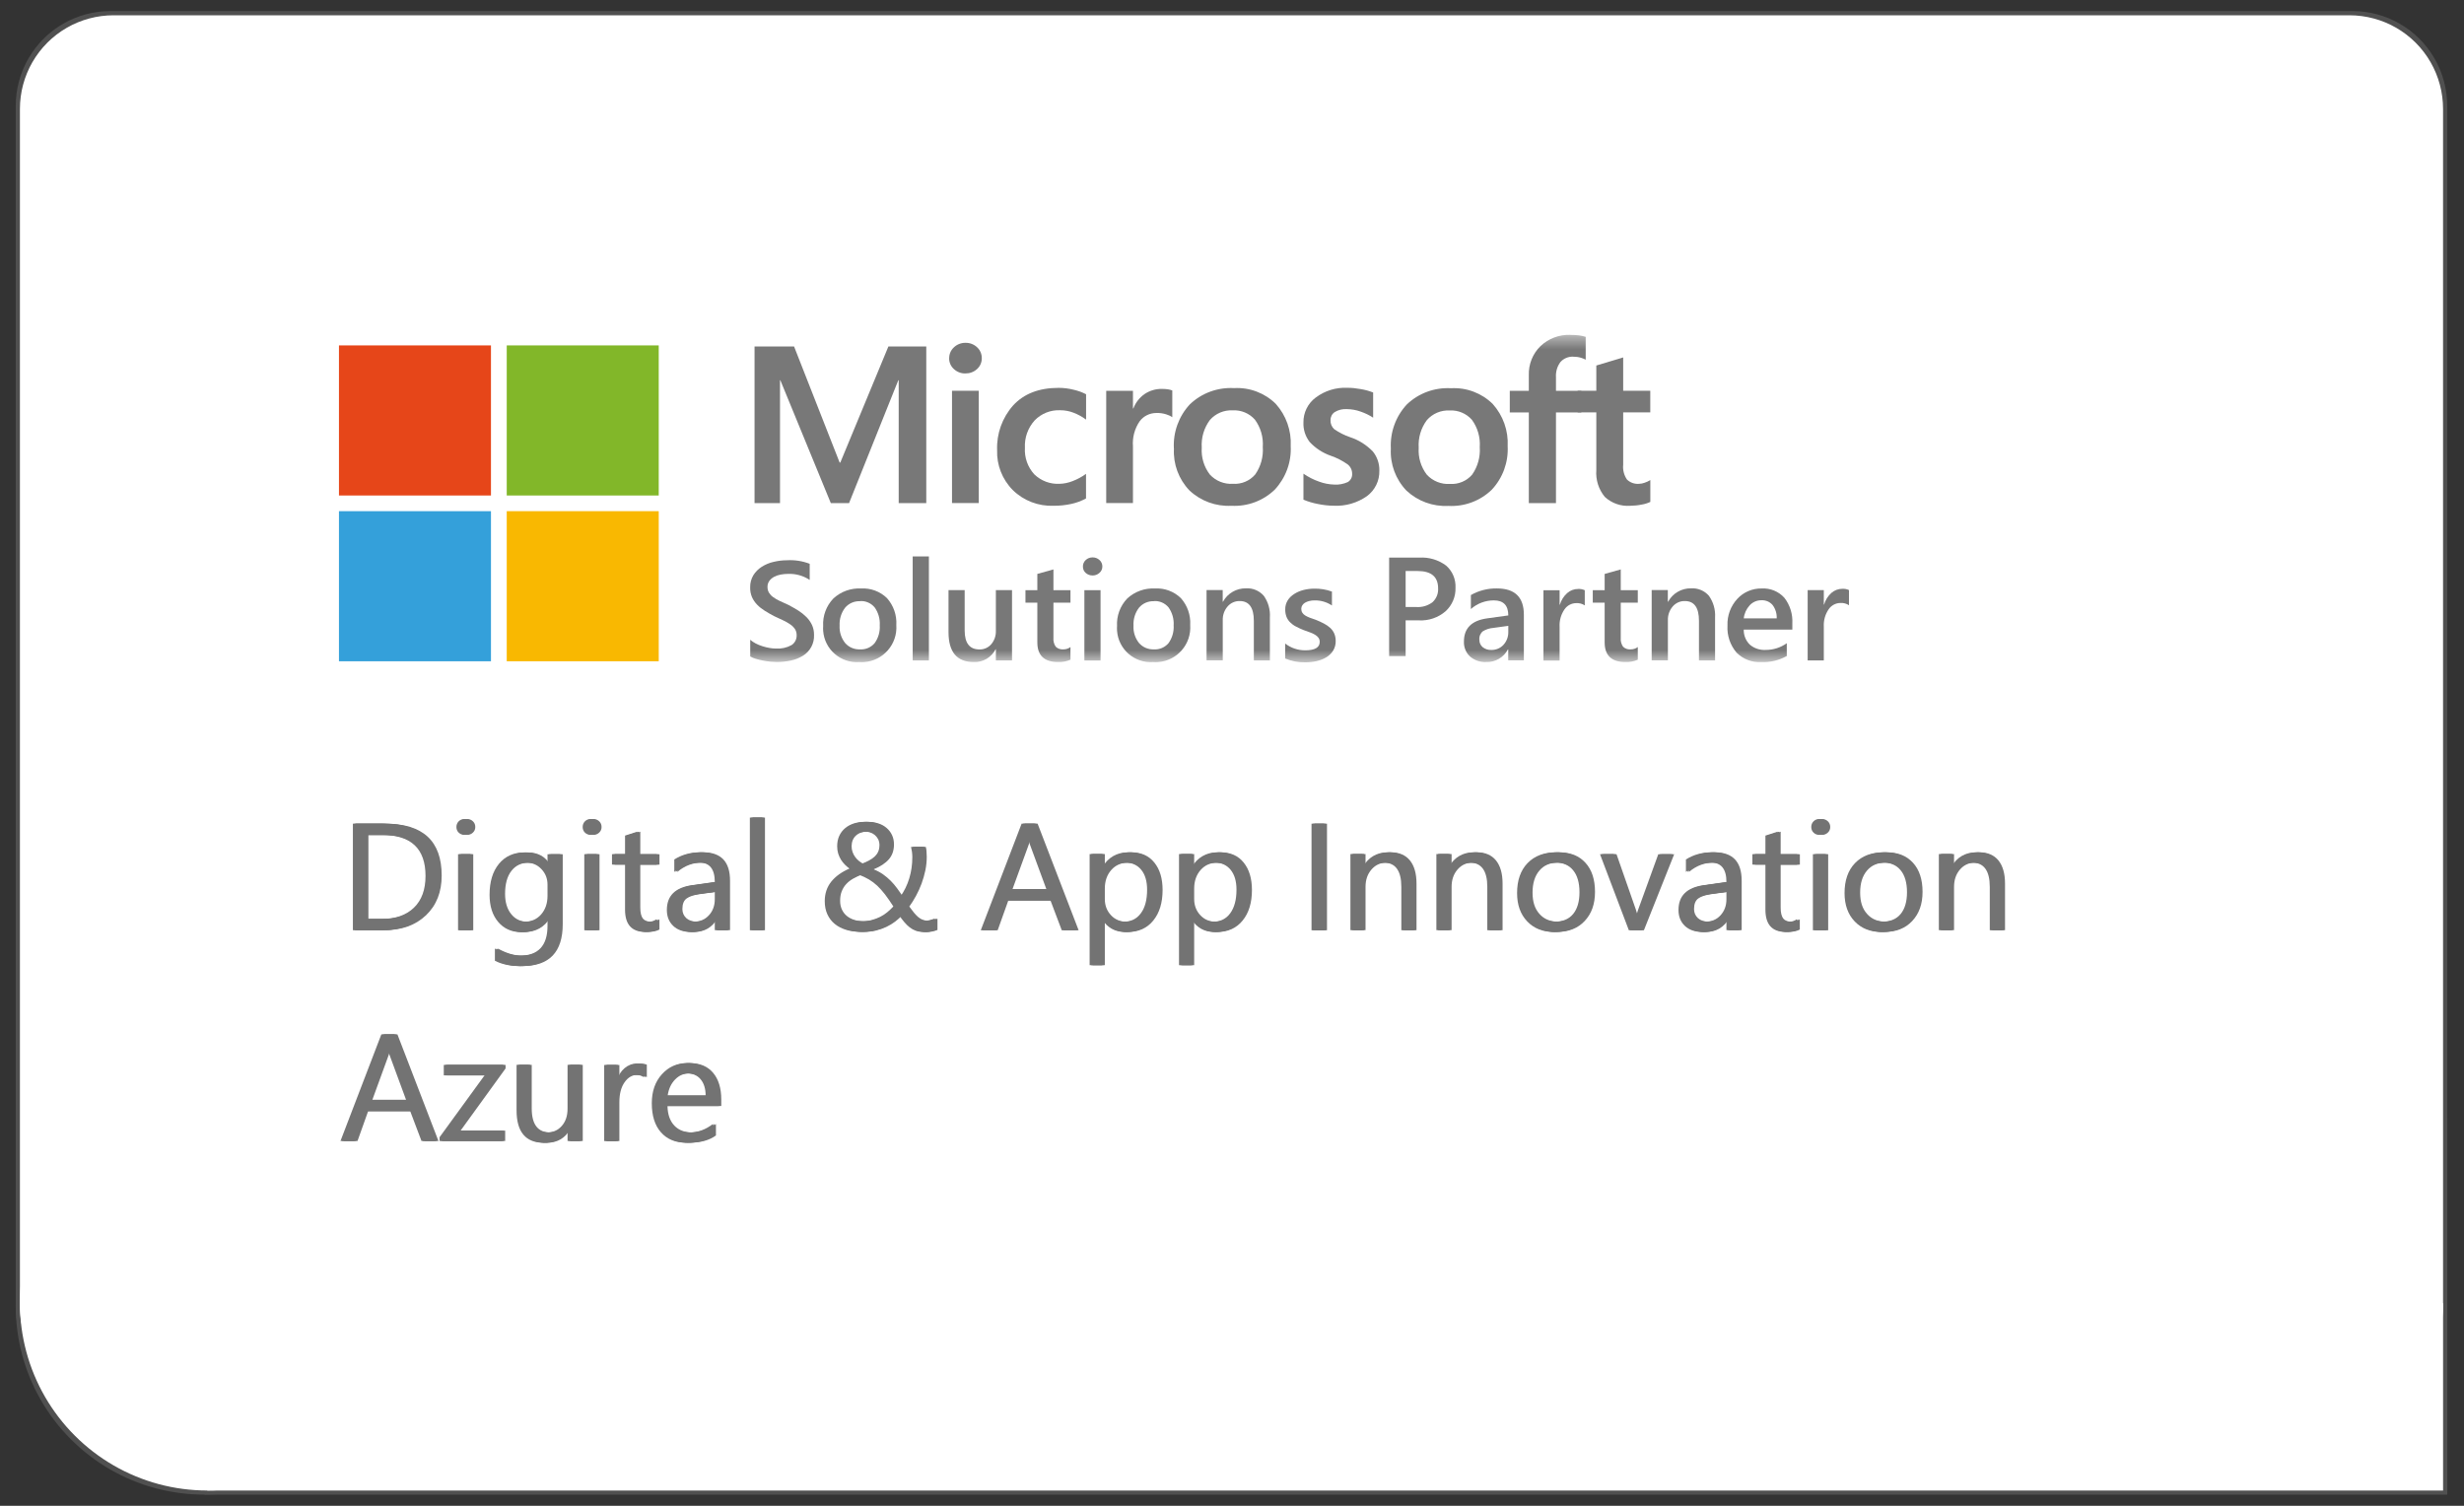 <svg xmlns="http://www.w3.org/2000/svg" width="180" height="110" viewBox="0 0 180 110" fill="none"><rect x="0" y="0" width="180" height="110" fill="#333333" stroke="none"/><path d="M171.842 102.25C173.043 102.25 174.223 101.934 175.262 101.335C176.301 100.736 177.165 99.873 177.768 98.829C178.366 97.79 178.683 96.609 178.683 95.408V7.738C178.683 6.537 178.366 5.356 177.768 4.317C177.169 3.278 176.306 2.414 175.262 1.811C174.223 1.212 173.043 0.896 171.842 0.896H8.081C6.88 0.896 5.7 1.212 4.661 1.811C3.622 2.41 2.758 3.274 2.155 4.317C1.557 5.356 1.24 6.537 1.24 7.738V95.408C1.24 96.609 1.557 97.79 2.155 98.829C2.754 99.868 3.618 100.732 4.661 101.335C5.7 101.934 6.88 102.25 8.081 102.25" fill="#505050"></path><path d="M171.842 102.25C173.043 102.25 174.223 101.934 175.262 101.335C176.301 100.736 177.165 99.873 177.768 98.829C178.366 97.79 178.683 96.609 178.683 95.408V7.738C178.683 6.537 178.366 5.356 177.768 4.317C177.169 3.278 176.306 2.414 175.262 1.811C174.223 1.212 173.043 0.896 171.842 0.896H8.081C6.88 0.896 5.7 1.212 4.661 1.811C3.622 2.41 2.758 3.274 2.155 4.317C1.557 5.356 1.24 6.537 1.24 7.738V95.408C1.24 96.609 1.557 97.79 2.155 98.829C2.754 99.868 3.618 100.732 4.661 101.335C5.7 101.934 6.88 102.25 8.081 102.25" stroke="#505050" stroke-width="0.18"></path><path d="M14.928 109.095H178.688V81.725H14.928" fill="#505050"></path><path d="M14.928 109.095H178.688V81.725H14.928" stroke="#505050" stroke-width="0.18"></path><path d="M28.605 95.41C28.605 93.007 27.972 90.646 26.771 88.568C25.569 86.489 23.842 84.761 21.764 83.56C19.686 82.358 17.326 81.725 14.923 81.725C12.52 81.725 10.159 82.358 8.081 83.56C6.003 84.761 4.276 86.489 3.075 88.568C1.873 90.646 1.24 93.007 1.24 95.41C1.24 97.814 1.873 100.174 3.075 102.253C4.276 104.331 6.003 106.059 8.081 107.26C10.159 108.462 12.52 109.095 14.923 109.095C17.326 109.095 19.686 108.462 21.764 107.26C23.842 106.059 25.569 104.331 26.771 102.253C27.972 100.174 28.605 97.814 28.605 95.41Z" fill="#505050" stroke="#505050" stroke-width="0.18"></path><path d="M171.629 102.256C172.83 102.256 174.011 101.94 175.05 101.341C176.089 100.742 176.952 99.878 177.555 98.835C178.154 97.796 178.47 96.615 178.47 95.414V7.958C178.47 6.756 178.154 5.576 177.555 4.537C176.957 3.498 176.093 2.634 175.05 2.031C174.011 1.432 172.83 1.116 171.629 1.116H8.296C7.095 1.116 5.915 1.432 4.876 2.031C3.837 2.63 2.973 3.493 2.37 4.537C1.771 5.576 1.455 6.756 1.455 7.958V95.414C1.455 96.615 1.771 97.796 2.37 98.835C2.969 99.874 3.832 100.738 4.876 101.341C5.915 101.94 7.095 102.256 8.296 102.256" fill="white"></path><path d="M15.139 108.887H178.471V95.202H15.139" fill="white"></path><path d="M28.82 95.199C28.82 92.795 28.187 90.435 26.985 88.356C25.784 86.278 24.057 84.55 21.979 83.348C19.901 82.147 17.54 81.514 15.137 81.514C12.734 81.514 10.374 82.147 8.296 83.348C6.218 84.55 4.491 86.278 3.289 88.356C2.088 90.435 1.455 92.795 1.455 95.199C1.455 97.602 2.088 99.963 3.289 102.041C4.491 104.12 6.218 105.847 8.296 107.049C10.374 108.251 12.734 108.884 15.137 108.884C17.54 108.884 19.901 108.251 21.979 107.049C24.057 105.847 25.784 104.12 26.985 102.041C28.187 99.963 28.82 97.602 28.82 95.199Z" fill="white"></path><path d="M67.666 25.308V36.752H65.652V27.78H65.622L62.026 36.752H60.692L57.007 27.78H56.981V36.752H55.121V25.308H58.007L61.338 33.793H61.385L64.9 25.308H67.666Z" fill="#787878"></path><path d="M71.5 36.748H69.546V28.546H71.5V36.748ZM69.34 26.172C69.336 25.864 69.464 25.574 69.691 25.368C69.918 25.155 70.217 25.039 70.529 25.043C70.845 25.035 71.153 25.155 71.384 25.373C71.602 25.578 71.726 25.864 71.722 26.168C71.726 26.472 71.598 26.758 71.376 26.959C71.145 27.173 70.841 27.284 70.525 27.28C70.213 27.289 69.909 27.173 69.678 26.955C69.456 26.754 69.332 26.468 69.336 26.168" fill="#787878"></path><path d="M77.403 35.343C77.732 35.335 78.057 35.266 78.365 35.142C78.711 35.01 79.036 34.834 79.336 34.616V36.412C79.002 36.596 78.643 36.729 78.271 36.81C77.844 36.904 77.403 36.951 76.967 36.947C75.859 36.99 74.778 36.579 73.987 35.801C73.217 35.027 72.802 33.966 72.841 32.876C72.798 31.678 73.217 30.511 74.012 29.617C74.795 28.762 75.902 28.334 77.335 28.334C77.711 28.334 78.083 28.381 78.446 28.475C78.758 28.544 79.058 28.655 79.34 28.8V30.652C79.053 30.442 78.746 30.271 78.416 30.147C78.109 30.027 77.779 29.968 77.45 29.968C76.749 29.938 76.073 30.207 75.582 30.712C75.09 31.259 74.833 31.978 74.872 32.713C74.829 33.427 75.077 34.124 75.556 34.65C76.052 35.129 76.723 35.382 77.412 35.343" fill="#787878"></path><path d="M84.902 28.411C85.043 28.411 85.185 28.42 85.321 28.441C85.428 28.458 85.535 28.484 85.638 28.522V30.477C85.501 30.383 85.347 30.314 85.189 30.267C84.958 30.194 84.714 30.16 84.475 30.169C83.996 30.169 83.547 30.387 83.26 30.767C82.889 31.306 82.713 31.956 82.765 32.611V36.75H80.811V28.548H82.765V29.839H82.794C82.953 29.416 83.235 29.052 83.603 28.792C83.987 28.531 84.441 28.398 84.902 28.411Z" fill="#787878"></path><path d="M87.79 32.702C87.743 33.407 87.952 34.104 88.38 34.664C88.812 35.135 89.432 35.383 90.069 35.344C90.689 35.383 91.287 35.135 91.693 34.664C92.104 34.079 92.301 33.369 92.249 32.654C92.301 31.94 92.095 31.23 91.672 30.653C91.262 30.191 90.667 29.943 90.052 29.977C89.415 29.943 88.803 30.204 88.384 30.683C87.952 31.265 87.743 31.979 87.79 32.697M85.754 32.766C85.69 31.577 86.109 30.414 86.918 29.541C87.781 28.712 88.953 28.284 90.15 28.352C91.279 28.288 92.386 28.703 93.194 29.498C93.955 30.345 94.349 31.457 94.289 32.59C94.349 33.762 93.925 34.908 93.126 35.768C92.279 36.585 91.133 37.012 89.957 36.948C88.824 37.008 87.717 36.602 86.892 35.828C86.105 35.007 85.695 33.899 85.759 32.766" fill="#787878"></path><path d="M97.198 30.699C97.186 30.942 97.284 31.182 97.463 31.349C97.827 31.601 98.225 31.802 98.644 31.943C99.268 32.148 99.832 32.508 100.29 32.982C100.61 33.38 100.777 33.876 100.764 34.381C100.786 35.112 100.448 35.805 99.862 36.241C99.152 36.742 98.293 36.989 97.425 36.943C97.04 36.943 96.66 36.895 96.283 36.819C95.92 36.75 95.561 36.647 95.219 36.502V34.603C95.574 34.847 95.958 35.044 96.365 35.185C96.719 35.317 97.1 35.39 97.481 35.399C97.818 35.42 98.152 35.356 98.46 35.215C98.674 35.087 98.797 34.847 98.776 34.599C98.776 34.334 98.656 34.086 98.447 33.923C98.066 33.654 97.647 33.44 97.207 33.29C96.621 33.085 96.095 32.739 95.672 32.285C95.36 31.879 95.197 31.379 95.219 30.866C95.206 30.151 95.539 29.471 96.112 29.044C96.779 28.543 97.596 28.291 98.425 28.329C98.755 28.329 99.08 28.364 99.405 28.424C99.713 28.475 100.016 28.556 100.311 28.672V30.511C100.029 30.327 99.725 30.181 99.405 30.07C99.075 29.95 98.729 29.89 98.378 29.886C98.075 29.869 97.771 29.942 97.51 30.1C97.309 30.228 97.194 30.455 97.198 30.69" fill="#787878"></path><mask id="mask0_50674_45722" style="mask-type:luminance" maskUnits="userSpaceOnUse" x="24" y="24" width="112" height="25"><path d="M24.746 24.46V48.374H135.06V24.46" fill="white"></path></mask><g mask="url(#mask0_50674_45722)"><path d="M103.639 32.71C103.592 33.416 103.802 34.113 104.229 34.673C104.661 35.144 105.281 35.392 105.918 35.353C106.538 35.392 107.137 35.144 107.543 34.673C107.954 34.087 108.15 33.377 108.099 32.663C108.15 31.949 107.945 31.239 107.522 30.662C107.111 30.2 106.517 29.952 105.901 29.986C105.264 29.952 104.653 30.213 104.234 30.692C103.802 31.273 103.592 31.988 103.639 32.706M101.604 32.775C101.54 31.586 101.959 30.422 102.767 29.55C103.631 28.72 104.802 28.293 106 28.361C107.128 28.297 108.236 28.712 109.044 29.507C109.805 30.354 110.198 31.466 110.138 32.599C110.198 33.771 109.779 34.917 108.975 35.777C108.129 36.593 106.983 37.021 105.807 36.957C104.674 37.017 103.567 36.611 102.741 35.837C101.955 35.015 101.544 33.908 101.604 32.775Z" fill="#787878"></path><path d="M114.727 24.466C114.936 24.466 115.146 24.475 115.355 24.5C115.518 24.522 115.68 24.556 115.839 24.607V26.275C115.732 26.22 115.616 26.173 115.501 26.138C115.321 26.083 115.133 26.057 114.945 26.057C114.59 26.036 114.244 26.173 114 26.438C113.756 26.759 113.641 27.156 113.667 27.558V28.55H115.518V30.128H113.667V36.753H111.683V30.128H110.293V28.55H111.683V27.409C111.657 26.613 111.965 25.843 112.533 25.287C113.119 24.727 113.91 24.432 114.718 24.462" fill="#787878"></path></g><path d="M119.735 35.344C119.876 35.34 120.013 35.314 120.146 35.263C120.291 35.216 120.432 35.151 120.56 35.07V36.665C120.364 36.759 120.154 36.824 119.94 36.858C119.658 36.918 119.376 36.943 119.09 36.948C118.41 36.999 117.734 36.764 117.234 36.298C116.781 35.75 116.558 35.045 116.614 34.339V30.127H115.25V28.544H116.614V26.701L118.577 26.111V28.544H120.556V30.127H118.577V33.963C118.538 34.339 118.641 34.719 118.854 35.032C119.09 35.258 119.406 35.37 119.731 35.344" fill="#787878"></path><mask id="mask1_50674_45722" style="mask-type:luminance" maskUnits="userSpaceOnUse" x="24" y="24" width="112" height="25"><path d="M24.746 24.46V48.374H135.06V24.46" fill="white"></path></mask><g mask="url(#mask1_50674_45722)"><path d="M54.806 47.963V46.736C54.926 46.843 55.063 46.932 55.204 47.005C55.362 47.086 55.524 47.155 55.695 47.206C55.866 47.262 56.038 47.304 56.213 47.334C56.371 47.364 56.529 47.377 56.692 47.377C57.085 47.403 57.478 47.317 57.825 47.125C58.068 46.967 58.209 46.688 58.197 46.398C58.197 46.239 58.158 46.086 58.073 45.953C57.979 45.816 57.863 45.701 57.726 45.611C57.56 45.495 57.384 45.397 57.2 45.312C56.999 45.217 56.781 45.115 56.555 45.012C56.307 44.88 56.076 44.751 55.862 44.614C55.661 44.49 55.473 44.341 55.306 44.17C55.152 44.011 55.024 43.823 54.934 43.622C54.84 43.396 54.793 43.152 54.802 42.904C54.793 42.596 54.874 42.288 55.033 42.023C55.187 41.775 55.396 41.565 55.644 41.407C55.909 41.24 56.2 41.116 56.504 41.048C56.824 40.971 57.158 40.928 57.487 40.928C58.056 40.894 58.62 40.984 59.15 41.185V42.365C58.68 42.053 58.12 41.899 57.555 41.924C57.376 41.924 57.196 41.942 57.021 41.976C56.854 42.006 56.692 42.061 56.542 42.143C56.409 42.215 56.29 42.314 56.2 42.438C56.11 42.566 56.063 42.72 56.067 42.874C56.067 43.019 56.097 43.165 56.17 43.289C56.247 43.413 56.345 43.524 56.465 43.609C56.615 43.716 56.773 43.815 56.944 43.892C57.132 43.981 57.35 44.084 57.598 44.191C57.85 44.324 58.09 44.46 58.316 44.602C58.53 44.738 58.731 44.897 58.911 45.076C59.078 45.243 59.214 45.44 59.317 45.654C59.42 45.88 59.471 46.128 59.467 46.376C59.496 47.001 59.18 47.591 58.641 47.912C58.372 48.074 58.077 48.19 57.769 48.254C57.427 48.326 57.077 48.361 56.726 48.361C56.606 48.361 56.456 48.352 56.277 48.335C56.097 48.318 55.918 48.288 55.73 48.254C55.55 48.219 55.375 48.177 55.204 48.125C55.063 48.087 54.93 48.027 54.802 47.954" fill="#787878"></path><path d="M62.827 43.919C62.408 43.901 62.006 44.077 61.737 44.393C61.45 44.77 61.309 45.236 61.335 45.706C61.309 46.164 61.455 46.617 61.741 46.976C62.015 47.288 62.412 47.455 62.827 47.438C63.233 47.464 63.631 47.293 63.896 46.98C64.165 46.604 64.298 46.147 64.268 45.68C64.298 45.214 64.165 44.752 63.896 44.372C63.631 44.055 63.237 43.884 62.827 43.91M62.772 48.366C61.407 48.46 60.227 47.434 60.133 46.07C60.125 45.958 60.125 45.847 60.133 45.74C60.091 44.992 60.36 44.261 60.882 43.718C61.429 43.213 62.156 42.952 62.9 42.99C63.605 42.948 64.294 43.204 64.798 43.696C65.277 44.235 65.521 44.941 65.478 45.659C65.576 47.057 64.525 48.268 63.126 48.366C63.007 48.375 62.891 48.375 62.772 48.366Z" fill="#787878"></path><path d="M66.674 40.648H67.858V48.247H66.674V40.648Z" fill="#787878"></path><path d="M73.93 48.243H72.75V47.431H72.729C72.425 48.029 71.801 48.393 71.134 48.363C69.907 48.363 69.291 47.636 69.291 46.178V43.107H70.471V46.058C70.471 46.981 70.83 47.443 71.553 47.443C71.882 47.452 72.198 47.311 72.412 47.063C72.647 46.785 72.767 46.43 72.75 46.066V43.111H73.93V48.247" fill="#787878"></path><path d="M78.204 48.191C77.918 48.315 77.606 48.375 77.294 48.362C76.285 48.362 75.78 47.883 75.78 46.929V44.026H74.912V43.115H75.78V41.926L76.956 41.597V43.115H78.2V44.026H76.956V46.592C76.934 46.823 76.994 47.054 77.123 47.242C77.272 47.387 77.473 47.456 77.683 47.438C77.871 47.438 78.055 47.383 78.2 47.267V48.191" fill="#787878"></path><path d="M80.397 48.249H79.216V43.113H80.397V48.249ZM79.811 42.039C79.627 42.039 79.452 41.975 79.315 41.855C79.178 41.736 79.105 41.565 79.11 41.385C79.105 41.206 79.182 41.03 79.315 40.91C79.447 40.786 79.627 40.718 79.811 40.718C79.999 40.714 80.178 40.782 80.32 40.91C80.456 41.03 80.533 41.206 80.529 41.385C80.529 41.565 80.456 41.731 80.32 41.847C80.183 41.975 79.999 42.044 79.811 42.039Z" fill="#787878"></path><path d="M84.296 43.919C83.877 43.901 83.475 44.077 83.206 44.393C82.919 44.77 82.778 45.236 82.804 45.706C82.778 46.164 82.923 46.617 83.21 46.976C83.483 47.288 83.885 47.455 84.296 47.438C84.706 47.464 85.1 47.293 85.365 46.98C85.634 46.604 85.767 46.147 85.737 45.68C85.767 45.214 85.634 44.752 85.365 44.372C85.1 44.055 84.706 43.884 84.296 43.91M84.24 48.366C82.876 48.46 81.696 47.434 81.602 46.07C81.594 45.958 81.594 45.847 81.602 45.74C81.559 44.992 81.829 44.261 82.35 43.718C82.898 43.213 83.624 42.952 84.368 42.99C85.074 42.948 85.762 43.204 86.267 43.696C86.746 44.235 86.99 44.941 86.947 45.659C87.045 47.057 85.993 48.268 84.595 48.366C84.475 48.375 84.36 48.375 84.24 48.366Z" fill="#787878"></path><path d="M92.775 48.245H91.595V45.35C91.595 44.392 91.253 43.908 90.565 43.908C90.223 43.9 89.898 44.045 89.676 44.306C89.436 44.584 89.312 44.943 89.325 45.311V48.241H88.141V43.105H89.321V43.956H89.342C89.676 43.34 90.33 42.963 91.027 42.98C91.518 42.95 91.997 43.151 92.322 43.524C92.647 43.981 92.805 44.537 92.767 45.097V48.236" fill="#787878"></path><path d="M93.885 48.09V47.012C94.304 47.337 94.813 47.508 95.343 47.508C96.053 47.508 96.408 47.303 96.408 46.888C96.408 46.781 96.378 46.674 96.318 46.589C96.25 46.499 96.168 46.426 96.07 46.371C95.955 46.302 95.831 46.242 95.707 46.2C95.566 46.148 95.407 46.093 95.236 46.029C95.04 45.952 94.847 45.862 94.659 45.763C94.501 45.682 94.356 45.571 94.231 45.447C94.12 45.331 94.031 45.194 93.975 45.045C93.915 44.878 93.885 44.699 93.889 44.519C93.885 44.288 93.945 44.061 94.065 43.864C94.184 43.672 94.351 43.51 94.544 43.39C94.753 43.257 94.984 43.159 95.223 43.099C95.48 43.035 95.745 43.001 96.01 43.001C96.451 42.992 96.887 43.065 97.301 43.215V44.232C96.93 43.984 96.489 43.852 96.04 43.86C95.903 43.86 95.771 43.873 95.638 43.907C95.531 43.933 95.424 43.976 95.33 44.031C95.249 44.078 95.181 44.147 95.134 44.224C95.087 44.297 95.061 44.382 95.061 44.472C95.061 44.57 95.082 44.669 95.134 44.754C95.185 44.835 95.258 44.908 95.343 44.959C95.45 45.023 95.561 45.079 95.677 45.122C95.809 45.169 95.955 45.224 96.126 45.28C96.331 45.361 96.532 45.455 96.728 45.558C96.895 45.644 97.045 45.751 97.182 45.874C97.306 45.99 97.404 46.131 97.472 46.285C97.545 46.46 97.579 46.649 97.575 46.841C97.579 47.081 97.515 47.32 97.391 47.525C97.267 47.722 97.1 47.885 96.904 48.008C96.686 48.141 96.451 48.235 96.198 48.291C95.925 48.355 95.642 48.385 95.36 48.385C94.852 48.398 94.351 48.299 93.881 48.103" fill="#787878"></path><path d="M102.684 41.718V44.344H103.467C103.89 44.374 104.313 44.246 104.651 43.989C104.929 43.732 105.079 43.365 105.057 42.984C105.057 42.137 104.561 41.714 103.565 41.714H102.684M102.684 45.319V47.928H101.479V40.735H103.689C104.386 40.692 105.074 40.897 105.635 41.312C106.105 41.718 106.357 42.317 106.327 42.937C106.349 43.587 106.083 44.211 105.605 44.652C105.066 45.118 104.365 45.358 103.655 45.319H102.684Z" fill="#787878"></path><path d="M110.184 45.719L109.093 45.869C108.824 45.89 108.563 45.972 108.328 46.113C108.144 46.262 108.046 46.498 108.071 46.737C108.067 46.942 108.153 47.139 108.307 47.272C108.486 47.417 108.709 47.49 108.939 47.481C109.277 47.49 109.602 47.353 109.829 47.109C110.064 46.852 110.192 46.515 110.184 46.168V45.724M111.321 48.242H110.179V47.438H110.158C109.85 48.024 109.239 48.383 108.58 48.362C108.14 48.388 107.712 48.238 107.379 47.952C107.084 47.669 106.926 47.272 106.943 46.865C106.943 45.895 107.507 45.33 108.64 45.172L110.184 44.958C110.184 44.227 109.833 43.859 109.128 43.859C108.512 43.859 107.913 44.081 107.451 44.492V43.47C108.029 43.141 108.687 42.974 109.35 42.986C110.663 42.986 111.321 43.624 111.321 44.902V48.242Z" fill="#787878"></path><path d="M115.771 44.226C115.591 44.106 115.373 44.046 115.155 44.059C114.804 44.059 114.475 44.234 114.283 44.525C114.03 44.897 113.906 45.342 113.932 45.795V48.254H112.752V43.118H113.932V44.174H113.953C114.047 43.849 114.231 43.554 114.484 43.328C114.706 43.131 114.988 43.024 115.283 43.024C115.45 43.015 115.617 43.045 115.771 43.118V44.221" fill="#787878"></path><path d="M119.648 48.191C119.361 48.315 119.049 48.375 118.737 48.362C117.728 48.362 117.223 47.883 117.223 46.929V44.026H116.355V43.115H117.223V41.926L118.399 41.597V43.115H119.644V44.026H118.399V46.592C118.378 46.823 118.438 47.054 118.566 47.242C118.716 47.387 118.917 47.456 119.126 47.438C119.314 47.438 119.494 47.383 119.644 47.267V48.191" fill="#787878"></path><path d="M125.293 48.245H124.113V45.35C124.113 44.392 123.771 43.908 123.083 43.908C122.74 43.9 122.416 44.045 122.193 44.306C121.954 44.584 121.83 44.943 121.843 45.311V48.241H120.658V43.105H121.838V43.956H121.86C122.193 43.34 122.843 42.963 123.544 42.98C124.036 42.95 124.515 43.151 124.84 43.524C125.165 43.981 125.323 44.537 125.289 45.097V48.236" fill="#787878"></path><path d="M129.792 45.174C129.809 44.824 129.702 44.477 129.493 44.199C129.292 43.964 128.993 43.836 128.681 43.849C128.356 43.844 128.043 43.977 127.821 44.216C127.577 44.481 127.423 44.815 127.385 45.174H129.792ZM130.93 45.995H127.385C127.372 46.406 127.535 46.808 127.83 47.094C128.155 47.368 128.574 47.505 128.997 47.479C129.544 47.479 130.083 47.308 130.528 46.987V47.924C129.955 48.245 129.305 48.395 128.651 48.365C127.979 48.403 127.321 48.147 126.851 47.667C126.389 47.12 126.154 46.414 126.196 45.7C126.166 44.978 126.427 44.276 126.915 43.746C127.372 43.25 128.022 42.976 128.698 42.989C129.322 42.955 129.929 43.203 130.348 43.665C130.767 44.199 130.972 44.871 130.934 45.546V45.991" fill="#787878"></path></g><path d="M135.071 44.214C134.892 44.095 134.674 44.035 134.456 44.048C134.105 44.048 133.78 44.223 133.583 44.514C133.331 44.886 133.207 45.331 133.233 45.784V48.243H132.053V43.107H133.233V44.163H133.254C133.348 43.838 133.532 43.543 133.784 43.316C134.007 43.12 134.289 43.013 134.584 43.013C134.751 43.004 134.922 43.034 135.071 43.107V44.21" fill="#787878"></path><path d="M24.762 25.232H35.866V36.197H24.762V25.232Z" fill="#E64619"></path><path d="M37.018 25.232H48.122V36.197H37.018V25.232Z" fill="#82B729"></path><path d="M24.762 37.342H35.866V48.307H24.762V37.342Z" fill="#34A0DA"></path><path d="M37.018 37.342H48.122V48.307H37.018V37.342Z" fill="#F9B801"></path><path d="M25.779 67.958V60.17H27.93C30.675 60.17 32.043 61.436 32.043 63.964C32.043 65.165 31.663 66.132 30.902 66.859C30.14 67.59 29.119 67.954 27.845 67.954H25.784M26.69 60.996V67.133H27.853C28.875 67.133 29.666 66.859 30.235 66.311C30.803 65.764 31.085 64.99 31.085 63.989C31.085 61.996 30.025 60.996 27.904 60.996H26.69Z" fill="#737373"></path><path d="M33.915 60.987C33.757 60.987 33.62 60.931 33.508 60.824C33.397 60.717 33.342 60.576 33.342 60.414C33.342 60.251 33.397 60.11 33.508 59.999C33.62 59.888 33.757 59.832 33.915 59.832C34.073 59.832 34.214 59.888 34.33 59.999C34.445 60.11 34.501 60.247 34.501 60.414C34.501 60.58 34.445 60.709 34.33 60.82C34.214 60.931 34.077 60.987 33.915 60.987ZM34.351 67.957H33.462V62.398H34.351V67.957Z" fill="#737373"></path><path d="M40.886 67.511C40.886 69.551 39.907 70.573 37.953 70.573C37.264 70.573 36.666 70.445 36.153 70.184V69.294C36.777 69.641 37.376 69.816 37.944 69.816C39.312 69.816 39.997 69.089 39.997 67.635V67.028H39.975C39.552 67.737 38.915 68.092 38.064 68.092C37.371 68.092 36.816 67.844 36.397 67.353C35.973 66.856 35.764 66.194 35.764 65.364C35.764 64.419 35.99 63.666 36.444 63.11C36.897 62.554 37.521 62.272 38.308 62.272C39.094 62.272 39.612 62.571 39.975 63.174H39.997V62.405H40.886V67.519M39.997 65.441V64.62C39.997 64.179 39.847 63.799 39.548 63.486C39.248 63.17 38.876 63.016 38.432 63.016C37.88 63.016 37.453 63.217 37.141 63.615C36.828 64.017 36.674 64.573 36.674 65.296C36.674 65.916 36.824 66.407 37.123 66.779C37.423 67.151 37.816 67.335 38.308 67.335C38.799 67.335 39.214 67.16 39.526 66.805C39.838 66.45 39.997 65.997 39.997 65.441Z" fill="#737373"></path><path d="M43.137 60.987C42.979 60.987 42.842 60.931 42.731 60.824C42.62 60.717 42.565 60.576 42.565 60.414C42.565 60.251 42.62 60.11 42.731 59.999C42.842 59.888 42.979 59.832 43.137 59.832C43.296 59.832 43.437 59.888 43.552 59.999C43.668 60.11 43.723 60.247 43.723 60.414C43.723 60.58 43.668 60.709 43.552 60.82C43.437 60.931 43.3 60.987 43.137 60.987ZM43.574 67.957H42.684V62.398H43.574V67.957Z" fill="#737373"></path><path d="M47.952 67.903C47.743 68.018 47.465 68.078 47.123 68.078C46.148 68.078 45.66 67.535 45.66 66.448V63.16H44.707V62.398H45.66V61.043L46.55 60.756V62.403H47.952V63.164H46.55V66.299C46.55 66.671 46.614 66.936 46.738 67.099C46.866 67.257 47.076 67.338 47.367 67.338C47.589 67.338 47.786 67.278 47.948 67.154V67.915" fill="#737373"></path><path d="M53.106 67.951H52.217V67.083H52.195C51.806 67.751 51.237 68.084 50.485 68.084C49.933 68.084 49.497 67.939 49.185 67.644C48.873 67.349 48.715 66.959 48.715 66.476C48.715 65.437 49.326 64.834 50.549 64.663L52.217 64.428C52.217 63.483 51.836 63.012 51.071 63.012C50.4 63.012 49.797 63.239 49.258 63.696V62.785C49.805 62.439 50.434 62.264 51.148 62.264C52.456 62.264 53.106 62.956 53.106 64.338V67.956M52.217 65.138L50.874 65.321C50.464 65.381 50.151 65.48 49.942 65.629C49.733 65.775 49.626 66.036 49.626 66.408C49.626 66.677 49.724 66.9 49.916 67.075C50.109 67.246 50.37 67.331 50.69 67.331C51.131 67.331 51.498 67.177 51.785 66.865C52.071 66.557 52.217 66.164 52.217 65.689V65.138Z" fill="#737373"></path><path d="M55.668 67.957H54.779V59.725H55.668V67.957Z" fill="#737373"></path><path d="M67.446 68.078C67.241 68.078 67.057 68.048 66.899 67.992C66.741 67.936 66.595 67.855 66.463 67.752C66.33 67.65 66.198 67.522 66.073 67.376C65.95 67.227 65.817 67.06 65.68 66.871C65.535 67.025 65.368 67.179 65.18 67.321C64.992 67.466 64.778 67.594 64.547 67.706C64.316 67.817 64.064 67.906 63.786 67.975C63.508 68.043 63.213 68.073 62.892 68.073C62.503 68.073 62.144 68.026 61.819 67.928C61.494 67.829 61.216 67.688 60.981 67.496C60.75 67.308 60.571 67.073 60.442 66.794C60.314 66.517 60.25 66.196 60.25 65.832C60.25 65.281 60.408 64.806 60.72 64.412C61.037 64.019 61.481 63.698 62.054 63.45C61.947 63.369 61.836 63.279 61.729 63.172C61.623 63.065 61.524 62.946 61.439 62.809C61.353 62.672 61.285 62.522 61.233 62.36C61.182 62.193 61.157 62.013 61.157 61.821C61.157 61.534 61.208 61.282 61.31 61.06C61.413 60.837 61.554 60.653 61.738 60.499C61.917 60.346 62.131 60.234 62.379 60.153C62.627 60.076 62.892 60.038 63.179 60.038C63.465 60.038 63.718 60.076 63.953 60.153C64.188 60.23 64.389 60.341 64.556 60.487C64.722 60.632 64.855 60.803 64.949 61.008C65.043 61.209 65.09 61.436 65.09 61.688C65.09 62.125 64.966 62.484 64.718 62.77C64.47 63.057 64.098 63.305 63.602 63.506C63.85 63.604 64.077 63.724 64.282 63.865C64.483 64.006 64.671 64.165 64.842 64.335C65.013 64.507 65.176 64.695 65.321 64.896C65.471 65.097 65.616 65.302 65.761 65.516C66.056 65.105 66.275 64.656 66.424 64.165C66.574 63.673 66.647 63.155 66.647 62.616C66.647 62.48 66.638 62.351 66.621 62.227C66.604 62.108 66.582 61.988 66.552 61.868H67.416C67.446 61.988 67.463 62.099 67.467 62.206C67.472 62.313 67.48 62.441 67.484 62.591C67.484 62.92 67.45 63.249 67.382 63.583C67.314 63.916 67.219 64.237 67.104 64.554C66.989 64.866 66.852 65.165 66.698 65.447C66.544 65.73 66.381 65.991 66.21 66.226C66.339 66.401 66.454 66.551 66.557 66.679C66.664 66.807 66.766 66.914 66.873 67.004C66.98 67.09 67.091 67.154 67.202 67.197C67.318 67.239 67.446 67.261 67.591 67.261C67.698 67.261 67.809 67.248 67.921 67.218C68.032 67.188 68.147 67.154 68.267 67.111V67.936C68.139 67.988 68.002 68.026 67.856 68.052C67.711 68.078 67.574 68.09 67.438 68.09M62.892 67.308C63.166 67.308 63.423 67.278 63.654 67.218C63.884 67.158 64.098 67.077 64.295 66.978C64.492 66.88 64.667 66.765 64.825 66.632C64.983 66.499 65.129 66.363 65.261 66.217C65.039 65.875 64.838 65.58 64.65 65.336C64.462 65.093 64.273 64.883 64.085 64.703C63.897 64.528 63.692 64.374 63.478 64.246C63.264 64.117 63.012 64.002 62.73 63.891C62.503 63.981 62.294 64.083 62.101 64.19C61.909 64.301 61.742 64.43 61.605 64.579C61.464 64.729 61.357 64.904 61.276 65.105C61.195 65.306 61.157 65.537 61.157 65.807C61.157 66.055 61.203 66.269 61.293 66.457C61.383 66.645 61.507 66.803 61.665 66.927C61.824 67.051 62.007 67.145 62.217 67.209C62.426 67.273 62.653 67.303 62.897 67.303M64.248 61.765C64.248 61.586 64.214 61.432 64.15 61.303C64.081 61.175 63.995 61.072 63.893 60.987C63.79 60.906 63.675 60.842 63.547 60.803C63.418 60.765 63.294 60.748 63.17 60.748C62.815 60.748 62.533 60.842 62.319 61.034C62.106 61.227 61.999 61.487 61.995 61.817C61.995 61.966 62.016 62.103 62.063 62.236C62.11 62.368 62.17 62.488 62.251 62.599C62.332 62.71 62.426 62.813 62.538 62.899C62.644 62.984 62.76 63.061 62.884 63.121C63.341 62.963 63.679 62.775 63.906 62.565C64.128 62.351 64.243 62.086 64.243 61.765" fill="#737373"></path><path d="M78.573 67.958H77.564L76.739 65.777H73.438L72.66 67.958H71.647L74.631 60.17H75.576L78.573 67.958ZM76.44 64.956L75.217 61.637C75.178 61.53 75.135 61.355 75.097 61.115H75.076C75.041 61.338 74.999 61.509 74.952 61.637L73.742 64.956H76.44Z" fill="#737373"></path><path d="M80.51 67.147H80.489V70.509H79.6V62.392H80.489V63.371H80.51C80.947 62.632 81.588 62.264 82.43 62.264C83.148 62.264 83.704 62.512 84.106 63.012C84.508 63.512 84.709 64.175 84.709 65.013C84.709 65.946 84.483 66.69 84.029 67.246C83.576 67.806 82.956 68.084 82.174 68.084C81.455 68.084 80.899 67.772 80.506 67.152M80.489 64.907V65.685C80.489 66.142 80.639 66.536 80.938 66.857C81.237 67.177 81.614 67.336 82.075 67.336C82.614 67.336 83.037 67.13 83.341 66.716C83.649 66.305 83.798 65.728 83.798 64.996C83.798 64.376 83.657 63.893 83.371 63.542C83.084 63.192 82.7 63.016 82.208 63.016C81.69 63.016 81.276 63.196 80.959 63.555C80.643 63.914 80.489 64.368 80.489 64.911" fill="#737373"></path><path d="M87.04 67.147H87.018V70.509H86.129V62.392H87.018V63.371H87.04C87.476 62.632 88.117 62.264 88.959 62.264C89.678 62.264 90.234 62.512 90.635 63.012C91.037 63.508 91.238 64.175 91.238 65.013C91.238 65.946 91.012 66.69 90.559 67.246C90.105 67.806 89.485 68.084 88.703 68.084C87.985 68.084 87.429 67.772 87.035 67.152M87.018 64.907V65.685C87.018 66.142 87.168 66.536 87.467 66.857C87.766 67.177 88.143 67.336 88.605 67.336C89.143 67.336 89.567 67.13 89.87 66.716C90.174 66.301 90.328 65.728 90.328 64.996C90.328 64.376 90.187 63.893 89.9 63.542C89.614 63.192 89.229 63.016 88.737 63.016C88.22 63.016 87.805 63.196 87.489 63.555C87.172 63.914 87.018 64.368 87.018 64.911" fill="#737373"></path><path d="M96.719 67.958H95.809V60.17H96.719V67.958Z" fill="#737373"></path><path d="M103.26 67.956H102.37V64.787C102.37 63.606 101.938 63.016 101.079 63.016C100.634 63.016 100.267 63.183 99.976 63.517C99.685 63.85 99.54 64.274 99.54 64.783V67.951H98.65V62.392H99.54V63.316H99.561C99.98 62.614 100.587 62.264 101.387 62.264C101.994 62.264 102.46 62.46 102.781 62.854C103.101 63.247 103.264 63.812 103.264 64.556V67.956" fill="#737373"></path><path d="M109.539 67.956H108.65V64.787C108.65 63.606 108.218 63.016 107.358 63.016C106.914 63.016 106.546 63.183 106.255 63.517C105.964 63.85 105.819 64.274 105.819 64.783V67.951H104.93V62.392H105.819V63.316H105.84C106.259 62.614 106.867 62.264 107.666 62.264C108.273 62.264 108.739 62.46 109.06 62.854C109.381 63.247 109.543 63.812 109.543 64.556V67.956" fill="#737373"></path><path d="M113.528 68.084C112.707 68.084 112.049 67.823 111.562 67.306C111.07 66.788 110.826 66.1 110.826 65.24C110.826 64.308 111.083 63.577 111.592 63.051C112.1 62.525 112.793 62.264 113.661 62.264C114.529 62.264 115.136 62.52 115.602 63.029C116.068 63.538 116.299 64.248 116.299 65.15C116.299 66.053 116.047 66.746 115.547 67.28C115.046 67.815 114.375 68.08 113.528 68.08M113.593 63.016C113.02 63.016 112.566 63.209 112.237 63.598C111.904 63.987 111.737 64.522 111.737 65.206C111.737 65.89 111.904 66.382 112.241 66.763C112.579 67.143 113.028 67.331 113.593 67.331C114.157 67.331 114.61 67.143 114.918 66.771C115.226 66.399 115.384 65.869 115.384 65.18C115.384 64.492 115.23 63.949 114.918 63.572C114.61 63.196 114.166 63.008 113.593 63.008" fill="#737373"></path><path d="M122.078 62.399L119.863 67.958H118.991L116.883 62.399H117.862L119.273 66.44C119.38 66.735 119.444 66.996 119.47 67.219H119.491C119.525 66.941 119.585 66.688 119.666 66.466L121.141 62.403H122.082" fill="#737373"></path><path d="M127.008 67.951H126.119V67.083H126.098C125.709 67.751 125.14 68.084 124.387 68.084C123.836 68.084 123.4 67.939 123.088 67.644C122.775 67.349 122.617 66.959 122.617 66.476C122.617 65.437 123.229 64.834 124.451 64.663L126.119 64.428C126.119 63.483 125.738 63.012 124.973 63.012C124.302 63.012 123.699 63.239 123.16 63.696V62.785C123.707 62.439 124.336 62.264 125.05 62.264C126.358 62.264 127.008 62.956 127.008 64.338V67.956M126.119 65.138L124.776 65.321C124.366 65.381 124.054 65.48 123.844 65.629C123.635 65.779 123.528 66.036 123.528 66.408C123.528 66.677 123.626 66.9 123.819 67.075C124.011 67.246 124.272 67.331 124.593 67.331C125.033 67.331 125.401 67.177 125.687 66.865C125.974 66.553 126.119 66.164 126.119 65.689V65.138Z" fill="#737373"></path><path d="M131.259 67.903C131.049 68.018 130.772 68.078 130.429 68.078C129.455 68.078 128.967 67.535 128.967 66.448V63.16H128.014V62.398H128.967V61.043L129.857 60.756V62.403H131.259V63.164H129.857V66.299C129.857 66.671 129.921 66.936 130.045 67.099C130.173 67.257 130.382 67.338 130.673 67.338C130.896 67.338 131.092 67.278 131.255 67.154V67.915" fill="#737373"></path><path d="M132.889 60.987C132.731 60.987 132.594 60.931 132.483 60.824C132.372 60.717 132.316 60.576 132.316 60.414C132.316 60.251 132.372 60.11 132.483 59.999C132.594 59.888 132.731 59.832 132.889 59.832C133.048 59.832 133.189 59.888 133.304 59.999C133.42 60.11 133.475 60.247 133.475 60.414C133.475 60.58 133.42 60.709 133.304 60.82C133.189 60.931 133.052 60.987 132.889 60.987ZM133.325 67.957H132.436V62.398H133.325V67.957Z" fill="#737373"></path><path d="M137.45 68.084C136.629 68.084 135.971 67.823 135.483 67.306C134.992 66.788 134.748 66.1 134.748 65.24C134.748 64.308 135.005 63.577 135.513 63.051C136.022 62.525 136.715 62.264 137.583 62.264C138.451 62.264 139.058 62.52 139.524 63.029C139.99 63.538 140.221 64.248 140.221 65.15C140.221 66.053 139.969 66.746 139.468 67.28C138.968 67.815 138.297 68.08 137.45 68.08M137.519 63.016C136.946 63.016 136.493 63.209 136.163 63.598C135.83 63.987 135.663 64.522 135.663 65.206C135.663 65.89 135.83 66.382 136.168 66.763C136.505 67.143 136.954 67.331 137.519 67.331C138.083 67.331 138.536 67.143 138.844 66.771C139.152 66.399 139.31 65.869 139.31 65.18C139.31 64.492 139.156 63.949 138.844 63.572C138.536 63.196 138.092 63.008 137.519 63.008" fill="#737373"></path><path d="M146.246 67.956H145.357V64.787C145.357 63.606 144.925 63.016 144.065 63.016C143.621 63.016 143.253 63.183 142.962 63.517C142.671 63.85 142.526 64.274 142.526 64.783V67.951H141.637V62.392H142.526V63.316H142.547C142.966 62.614 143.574 62.264 144.373 62.264C144.98 62.264 145.446 62.46 145.767 62.854C146.088 63.247 146.25 63.812 146.25 64.556V67.956" fill="#737373"></path><path d="M25.889 67.958V60.17H28.039C30.784 60.17 32.153 61.436 32.153 63.964C32.153 65.165 31.772 66.132 31.011 66.859C30.25 67.59 29.228 67.954 27.954 67.954H25.893M26.799 60.996V67.133H27.962C28.984 67.133 29.775 66.859 30.344 66.311C30.913 65.764 31.195 64.99 31.195 63.989C31.195 61.996 30.134 60.996 28.014 60.996H26.799Z" fill="#737373"></path><path d="M34.02 60.987C33.862 60.987 33.725 60.931 33.614 60.824C33.503 60.717 33.447 60.576 33.447 60.414C33.447 60.251 33.503 60.11 33.614 59.999C33.725 59.888 33.862 59.832 34.02 59.832C34.178 59.832 34.319 59.888 34.435 59.999C34.55 60.11 34.606 60.247 34.606 60.414C34.606 60.58 34.55 60.709 34.435 60.82C34.319 60.931 34.183 60.987 34.02 60.987ZM34.456 67.957H33.567V62.398H34.456V67.957Z" fill="#737373"></path><path d="M40.999 67.511C40.999 69.551 40.02 70.573 38.066 70.573C37.378 70.573 36.779 70.445 36.266 70.184V69.294C36.89 69.641 37.489 69.816 38.058 69.816C39.426 69.816 40.11 69.089 40.11 67.635V67.028H40.089C39.665 67.737 39.028 68.092 38.177 68.092C37.485 68.092 36.929 67.844 36.51 67.353C36.087 66.856 35.877 66.194 35.877 65.364C35.877 64.419 36.104 63.666 36.557 63.11C37.01 62.554 37.634 62.272 38.421 62.272C39.208 62.272 39.725 62.571 40.089 63.174H40.11V62.405H40.999V67.519M40.11 65.441V64.62C40.11 64.179 39.96 63.799 39.661 63.486C39.362 63.17 38.99 63.016 38.545 63.016C37.993 63.016 37.566 63.217 37.254 63.615C36.942 64.017 36.788 64.573 36.788 65.296C36.788 65.916 36.937 66.407 37.237 66.779C37.536 67.151 37.929 67.335 38.421 67.335C38.913 67.335 39.328 67.16 39.64 66.805C39.952 66.45 40.11 65.997 40.11 65.441Z" fill="#737373"></path><path d="M43.243 60.987C43.085 60.987 42.948 60.931 42.837 60.824C42.725 60.717 42.67 60.576 42.67 60.414C42.67 60.251 42.725 60.11 42.837 59.999C42.948 59.888 43.085 59.832 43.243 59.832C43.401 59.832 43.542 59.888 43.658 59.999C43.773 60.11 43.829 60.247 43.829 60.414C43.829 60.58 43.773 60.709 43.658 60.82C43.542 60.931 43.405 60.987 43.243 60.987ZM43.679 67.957H42.79V62.398H43.679V67.957Z" fill="#737373"></path><path d="M48.062 67.903C47.852 68.018 47.574 68.078 47.232 68.078C46.257 68.078 45.77 67.535 45.77 66.448V63.16H44.816V62.398H45.77V61.043L46.659 60.756V62.403H48.062V63.164H46.659V66.299C46.659 66.671 46.723 66.936 46.847 67.099C46.976 67.257 47.185 67.338 47.476 67.338C47.698 67.338 47.895 67.278 48.057 67.154V67.915" fill="#737373"></path><path d="M53.215 67.951H52.326V67.083H52.305C51.916 67.751 51.347 68.084 50.594 68.084C50.043 68.084 49.607 67.939 49.294 67.644C48.982 67.349 48.824 66.959 48.824 66.476C48.824 65.437 49.436 64.834 50.658 64.663L52.326 64.428C52.326 63.483 51.946 63.012 51.18 63.012C50.509 63.012 49.906 63.239 49.367 63.696V62.785C49.914 62.439 50.543 62.264 51.257 62.264C52.566 62.264 53.215 62.956 53.215 64.338V67.956M52.326 65.138L50.983 65.321C50.573 65.381 50.261 65.48 50.051 65.629C49.842 65.775 49.735 66.036 49.735 66.408C49.735 66.677 49.833 66.9 50.026 67.075C50.218 67.246 50.479 67.331 50.8 67.331C51.24 67.331 51.608 67.177 51.894 66.865C52.181 66.557 52.326 66.164 52.326 65.689V65.138Z" fill="#737373"></path><path d="M55.777 67.957H54.889V59.725H55.777V67.957Z" fill="#737373"></path><path d="M67.557 68.078C67.352 68.078 67.168 68.048 67.01 67.992C66.852 67.936 66.707 67.855 66.574 67.752C66.441 67.65 66.309 67.522 66.185 67.376C66.061 67.227 65.928 67.06 65.791 66.871C65.646 67.025 65.479 67.179 65.291 67.321C65.103 67.466 64.889 67.594 64.658 67.706C64.427 67.817 64.175 67.906 63.897 67.975C63.619 68.043 63.324 68.073 63.004 68.073C62.615 68.073 62.255 68.026 61.931 67.928C61.606 67.829 61.328 67.688 61.093 67.496C60.862 67.308 60.682 67.073 60.554 66.794C60.425 66.517 60.361 66.196 60.361 65.832C60.361 65.281 60.52 64.806 60.832 64.412C61.148 64.019 61.593 63.698 62.166 63.45C62.059 63.369 61.948 63.279 61.841 63.172C61.734 63.065 61.636 62.946 61.55 62.809C61.465 62.672 61.396 62.522 61.345 62.36C61.293 62.193 61.268 62.013 61.268 61.821C61.268 61.534 61.319 61.282 61.422 61.06C61.524 60.837 61.665 60.653 61.849 60.499C62.029 60.346 62.243 60.234 62.491 60.153C62.739 60.076 63.004 60.038 63.29 60.038C63.577 60.038 63.829 60.076 64.064 60.153C64.299 60.23 64.5 60.341 64.667 60.487C64.834 60.632 64.966 60.803 65.06 61.008C65.154 61.209 65.201 61.436 65.201 61.688C65.201 62.125 65.078 62.484 64.829 62.77C64.582 63.057 64.21 63.305 63.714 63.506C63.962 63.604 64.188 63.724 64.393 63.865C64.594 64.006 64.782 64.165 64.954 64.335C65.124 64.507 65.287 64.695 65.432 64.896C65.582 65.097 65.727 65.302 65.873 65.516C66.168 65.105 66.386 64.656 66.535 64.165C66.685 63.673 66.758 63.155 66.758 62.616C66.758 62.48 66.749 62.351 66.732 62.227C66.715 62.108 66.694 61.988 66.664 61.868H67.527C67.557 61.988 67.575 62.099 67.579 62.206C67.583 62.313 67.592 62.441 67.596 62.591C67.596 62.92 67.562 63.249 67.493 63.583C67.425 63.916 67.331 64.237 67.215 64.554C67.1 64.866 66.963 65.165 66.809 65.447C66.655 65.73 66.493 65.991 66.322 66.226C66.45 66.401 66.565 66.551 66.668 66.679C66.775 66.807 66.877 66.914 66.984 67.004C67.091 67.09 67.203 67.154 67.314 67.197C67.429 67.239 67.557 67.261 67.703 67.261C67.81 67.261 67.921 67.248 68.032 67.218C68.143 67.188 68.259 67.154 68.378 67.111V67.936C68.25 67.988 68.113 68.026 67.968 68.052C67.823 68.078 67.686 68.09 67.549 68.09M63.004 67.308C63.277 67.308 63.534 67.278 63.765 67.218C63.996 67.158 64.21 67.077 64.406 66.978C64.603 66.88 64.778 66.765 64.936 66.632C65.095 66.499 65.24 66.363 65.373 66.217C65.15 65.875 64.949 65.58 64.761 65.336C64.573 65.093 64.385 64.883 64.197 64.703C64.008 64.528 63.803 64.374 63.59 64.246C63.376 64.117 63.123 64.002 62.841 63.891C62.615 63.981 62.405 64.083 62.213 64.19C62.02 64.301 61.854 64.43 61.717 64.579C61.576 64.729 61.469 64.904 61.388 65.105C61.306 65.306 61.268 65.537 61.268 65.807C61.268 66.055 61.315 66.269 61.405 66.457C61.494 66.645 61.618 66.803 61.777 66.927C61.935 67.051 62.119 67.145 62.328 67.209C62.538 67.273 62.764 67.303 63.008 67.303M64.359 61.765C64.359 61.586 64.325 61.432 64.261 61.303C64.192 61.175 64.107 61.072 64.004 60.987C63.902 60.906 63.786 60.842 63.658 60.803C63.53 60.765 63.406 60.748 63.282 60.748C62.927 60.748 62.645 60.842 62.431 61.034C62.217 61.227 62.11 61.487 62.106 61.817C62.106 61.966 62.127 62.103 62.174 62.236C62.221 62.368 62.281 62.488 62.362 62.599C62.444 62.71 62.538 62.813 62.649 62.899C62.756 62.984 62.871 63.061 62.995 63.121C63.453 62.963 63.791 62.775 64.017 62.565C64.244 62.355 64.355 62.086 64.355 61.765" fill="#737373"></path><path d="M78.686 67.958H77.677L76.852 65.777H73.551L72.773 67.958H71.76L74.744 60.17H75.689L78.686 67.958ZM76.553 64.956L75.33 61.637C75.291 61.53 75.249 61.355 75.21 61.115H75.189C75.155 61.338 75.112 61.509 75.065 61.637L73.855 64.956H76.553Z" fill="#737373"></path><path d="M80.624 67.147H80.602V70.509H79.713V62.392H80.602V63.371H80.624C81.06 62.632 81.701 62.264 82.543 62.264C83.262 62.264 83.818 62.512 84.219 63.012C84.621 63.508 84.822 64.175 84.822 65.013C84.822 65.946 84.596 66.69 84.142 67.246C83.689 67.806 83.069 68.084 82.287 68.084C81.569 68.084 81.013 67.772 80.619 67.152M80.602 64.907V65.685C80.602 66.142 80.752 66.536 81.051 66.857C81.35 67.177 81.727 67.336 82.189 67.336C82.727 67.336 83.151 67.13 83.454 66.716C83.762 66.305 83.912 65.728 83.912 64.996C83.912 64.376 83.771 63.893 83.484 63.542C83.198 63.192 82.813 63.016 82.321 63.016C81.804 63.016 81.389 63.196 81.073 63.555C80.756 63.914 80.602 64.368 80.602 64.911" fill="#737373"></path><path d="M87.141 67.147H87.12V70.509H86.231V62.392H87.12V63.371H87.141C87.577 62.632 88.219 62.264 89.061 62.264C89.779 62.264 90.335 62.512 90.737 63.012C91.139 63.512 91.34 64.175 91.34 65.013C91.34 65.946 91.113 66.69 90.66 67.246C90.207 67.806 89.587 68.084 88.805 68.084C88.086 68.084 87.53 67.772 87.137 67.152M87.12 64.907V65.685C87.12 66.142 87.269 66.536 87.569 66.857C87.868 67.177 88.244 67.336 88.706 67.336C89.245 67.336 89.668 67.13 89.972 66.716C90.275 66.301 90.429 65.728 90.429 64.996C90.429 64.376 90.288 63.893 90.002 63.542C89.715 63.192 89.33 63.016 88.839 63.016C88.321 63.016 87.907 63.196 87.59 63.555C87.274 63.914 87.12 64.368 87.12 64.911" fill="#737373"></path><path d="M96.826 67.958H95.916V60.17H96.826V67.958Z" fill="#737373"></path><path d="M103.369 67.956H102.48V64.787C102.48 63.606 102.048 63.016 101.188 63.016C100.744 63.016 100.376 63.183 100.085 63.517C99.794 63.85 99.649 64.274 99.649 64.783V67.951H98.76V62.392H99.649V63.316H99.671C100.09 62.614 100.697 62.264 101.496 62.264C102.103 62.264 102.569 62.46 102.89 62.854C103.211 63.247 103.373 63.812 103.373 64.556V67.956" fill="#737373"></path><path d="M109.652 67.956H108.763V64.787C108.763 63.606 108.331 63.016 107.472 63.016C107.027 63.016 106.659 63.183 106.368 63.517C106.078 63.85 105.932 64.274 105.932 64.783V67.951H105.043V62.392H105.932V63.316H105.954C106.373 62.614 106.98 62.264 107.779 62.264C108.387 62.264 108.853 62.46 109.173 62.854C109.494 63.247 109.656 63.812 109.656 64.556V67.956" fill="#737373"></path><path d="M113.64 68.084C112.819 68.084 112.16 67.823 111.673 67.306C111.181 66.788 110.938 66.1 110.938 65.24C110.938 64.308 111.194 63.577 111.703 63.051C112.212 62.525 112.904 62.264 113.772 62.264C114.64 62.264 115.247 62.52 115.713 63.029C116.18 63.538 116.41 64.248 116.41 65.15C116.41 66.053 116.158 66.746 115.658 67.28C115.158 67.815 114.486 68.08 113.64 68.08M113.704 63.016C113.131 63.016 112.678 63.209 112.348 63.598C112.015 63.987 111.848 64.522 111.848 65.206C111.848 65.89 112.015 66.382 112.353 66.763C112.691 67.143 113.139 67.331 113.704 67.331C114.268 67.331 114.722 67.143 115.029 66.771C115.337 66.399 115.495 65.869 115.495 65.18C115.495 64.492 115.342 63.949 115.029 63.572C114.722 63.196 114.277 63.008 113.704 63.008" fill="#737373"></path><path d="M122.191 62.399L119.976 67.958H119.104L116.996 62.399H117.975L119.386 66.44C119.493 66.735 119.557 66.996 119.583 67.219H119.604C119.638 66.941 119.698 66.688 119.78 66.466L121.255 62.403H122.195" fill="#737373"></path><path d="M127.126 67.951H126.236V67.083H126.215C125.826 67.751 125.257 68.084 124.505 68.084C123.953 68.084 123.517 67.939 123.205 67.644C122.893 67.349 122.734 66.959 122.734 66.476C122.734 65.437 123.346 64.834 124.569 64.663L126.236 64.428C126.236 63.483 125.856 63.012 125.09 63.012C124.419 63.012 123.816 63.239 123.277 63.696V62.785C123.825 62.439 124.453 62.264 125.167 62.264C126.476 62.264 127.126 62.956 127.126 64.338V67.956M126.236 65.138L124.894 65.321C124.483 65.381 124.171 65.48 123.962 65.629C123.752 65.779 123.645 66.036 123.645 66.408C123.645 66.677 123.743 66.9 123.936 67.075C124.128 67.246 124.389 67.331 124.71 67.331C125.15 67.331 125.518 67.177 125.804 66.865C126.091 66.553 126.236 66.164 126.236 65.689V65.138Z" fill="#737373"></path><path d="M131.37 67.903C131.161 68.018 130.883 68.078 130.541 68.078C129.566 68.078 129.078 67.535 129.078 66.448V63.16H128.125V62.398H129.078V61.043L129.968 60.756V62.403H131.37V63.164H129.968V66.299C129.968 66.671 130.032 66.936 130.156 67.099C130.284 67.257 130.494 67.338 130.785 67.338C131.007 67.338 131.204 67.278 131.366 67.154V67.915" fill="#737373"></path><path d="M133.003 60.987C132.844 60.987 132.708 60.931 132.596 60.824C132.485 60.717 132.43 60.576 132.43 60.414C132.43 60.251 132.485 60.11 132.596 59.999C132.708 59.888 132.844 59.832 133.003 59.832C133.161 59.832 133.302 59.888 133.417 59.999C133.533 60.11 133.588 60.247 133.588 60.414C133.588 60.58 133.533 60.709 133.417 60.82C133.302 60.931 133.165 60.987 133.003 60.987ZM133.439 67.957H132.549V62.398H133.439V67.957Z" fill="#737373"></path><path d="M137.562 68.084C136.741 68.084 136.082 67.823 135.595 67.306C135.103 66.788 134.859 66.1 134.859 65.24C134.859 64.308 135.116 63.577 135.625 63.051C136.134 62.525 136.826 62.264 137.694 62.264C138.562 62.264 139.169 62.52 139.635 63.029C140.101 63.538 140.332 64.248 140.332 65.15C140.332 66.053 140.08 66.746 139.58 67.28C139.08 67.815 138.408 68.08 137.562 68.08M137.63 63.016C137.057 63.016 136.604 63.209 136.275 63.598C135.941 63.987 135.774 64.522 135.774 65.206C135.774 65.89 135.941 66.382 136.279 66.763C136.617 67.143 137.066 67.331 137.63 67.331C138.194 67.331 138.648 67.143 138.956 66.771C139.263 66.399 139.422 65.869 139.422 65.18C139.422 64.492 139.268 63.949 138.956 63.572C138.648 63.196 138.203 63.008 137.63 63.008" fill="#737373"></path><path d="M146.357 67.956H145.468V64.787C145.468 63.606 145.036 63.016 144.177 63.016C143.732 63.016 143.364 63.183 143.074 63.517C142.783 63.85 142.637 64.274 142.637 64.783V67.951H141.748V62.392H142.637V63.316H142.659C143.078 62.614 143.685 62.264 144.485 62.264C145.092 62.264 145.558 62.46 145.878 62.854C146.199 63.247 146.362 63.812 146.362 64.556V67.956" fill="#737373"></path><path d="M26.002 67.958V60.17H28.153C30.898 60.17 32.266 61.436 32.266 63.964C32.266 65.165 31.885 66.132 31.124 66.859C30.363 67.59 29.341 67.954 28.067 67.954H26.006M26.913 60.996V67.133H28.076C29.098 67.133 29.889 66.859 30.457 66.311C31.026 65.764 31.308 64.99 31.308 63.989C31.308 61.996 30.248 60.996 28.127 60.996H26.913Z" fill="#737373"></path><path d="M34.135 60.987C33.977 60.987 33.84 60.931 33.729 60.824C33.618 60.717 33.562 60.576 33.562 60.414C33.562 60.251 33.618 60.11 33.729 59.999C33.84 59.888 33.977 59.832 34.135 59.832C34.294 59.832 34.435 59.888 34.55 59.999C34.666 60.11 34.721 60.247 34.721 60.414C34.721 60.58 34.666 60.709 34.55 60.82C34.435 60.931 34.298 60.987 34.135 60.987ZM34.572 67.957H33.682V62.398H34.572V67.957Z" fill="#737373"></path><path d="M41.109 67.511C41.109 69.551 40.13 70.573 38.175 70.573C37.487 70.573 36.889 70.445 36.375 70.184V69.294C37 69.641 37.598 69.816 38.167 69.816C39.535 69.816 40.219 69.089 40.219 67.635V67.028H40.198C39.775 67.737 39.138 68.092 38.287 68.092C37.594 68.092 37.038 67.844 36.619 67.353C36.196 66.856 35.986 66.194 35.986 65.364C35.986 64.419 36.213 63.666 36.666 63.11C37.119 62.554 37.744 62.272 38.53 62.272C39.317 62.272 39.834 62.571 40.198 63.174H40.219V62.405H41.109V67.519M40.219 65.441V64.62C40.219 64.179 40.07 63.799 39.77 63.486C39.471 63.17 39.099 63.016 38.654 63.016C38.103 63.016 37.675 63.217 37.363 63.615C37.051 64.017 36.897 64.573 36.897 65.296C36.897 65.916 37.047 66.407 37.346 66.779C37.645 67.151 38.039 67.335 38.53 67.335C39.022 67.335 39.437 67.16 39.749 66.805C40.061 66.45 40.219 65.997 40.219 65.441Z" fill="#737373"></path><path d="M43.36 60.987C43.202 60.987 43.065 60.931 42.954 60.824C42.843 60.717 42.787 60.576 42.787 60.414C42.787 60.251 42.843 60.11 42.954 59.999C43.065 59.888 43.202 59.832 43.36 59.832C43.518 59.832 43.659 59.888 43.775 59.999C43.89 60.11 43.946 60.247 43.946 60.414C43.946 60.58 43.89 60.709 43.775 60.82C43.659 60.931 43.523 60.987 43.36 60.987ZM43.796 67.957H42.907V62.398H43.796V67.957Z" fill="#737373"></path><path d="M48.177 67.903C47.967 68.018 47.69 68.078 47.347 68.078C46.373 68.078 45.885 67.535 45.885 66.448V63.16H44.932V62.398H45.885V61.043L46.775 60.756V62.403H48.177V63.164H46.775V66.299C46.775 66.671 46.839 66.936 46.963 67.099C47.091 67.257 47.3 67.338 47.591 67.338C47.813 67.338 48.01 67.278 48.173 67.154V67.915" fill="#737373"></path><path d="M53.331 67.951H52.441V67.083H52.42C52.031 67.751 51.462 68.084 50.71 68.084C50.158 68.084 49.722 67.939 49.41 67.644C49.098 67.349 48.94 66.959 48.94 66.476C48.94 65.437 49.551 64.834 50.774 64.663L52.441 64.428C52.441 63.483 52.061 63.012 51.295 63.012C50.624 63.012 50.021 63.239 49.483 63.696V62.785C50.03 62.439 50.658 62.264 51.372 62.264C52.681 62.264 53.331 62.956 53.331 64.338V67.956M52.441 65.138L51.099 65.321C50.688 65.381 50.376 65.48 50.167 65.629C49.957 65.775 49.85 66.036 49.85 66.408C49.85 66.677 49.949 66.9 50.141 67.075C50.333 67.246 50.594 67.331 50.915 67.331C51.355 67.331 51.723 67.177 52.009 66.865C52.296 66.557 52.441 66.164 52.441 65.689V65.138Z" fill="#737373"></path><path d="M55.883 67.957H54.994V59.725H55.883V67.957Z" fill="#737373"></path><path d="M67.663 68.078C67.458 68.078 67.274 68.048 67.116 67.992C66.957 67.936 66.812 67.855 66.679 67.752C66.547 67.65 66.414 67.522 66.29 67.376C66.166 67.227 66.034 67.06 65.897 66.871C65.752 67.025 65.585 67.179 65.397 67.321C65.209 67.466 64.995 67.594 64.764 67.706C64.533 67.817 64.281 67.906 64.003 67.975C63.725 68.043 63.43 68.073 63.109 68.073C62.72 68.073 62.361 68.026 62.036 67.928C61.711 67.829 61.433 67.688 61.198 67.496C60.967 67.308 60.788 67.073 60.659 66.794C60.531 66.517 60.467 66.196 60.467 65.832C60.467 65.281 60.625 64.806 60.937 64.412C61.254 64.019 61.698 63.698 62.271 63.45C62.164 63.369 62.053 63.279 61.946 63.172C61.839 63.065 61.741 62.946 61.655 62.809C61.57 62.672 61.502 62.522 61.45 62.36C61.399 62.193 61.373 62.013 61.373 61.821C61.373 61.534 61.425 61.282 61.527 61.06C61.63 60.837 61.771 60.653 61.955 60.499C62.134 60.346 62.348 60.234 62.596 60.153C62.844 60.076 63.109 60.038 63.396 60.038C63.682 60.038 63.934 60.076 64.17 60.153C64.405 60.23 64.606 60.341 64.772 60.487C64.939 60.632 65.072 60.803 65.166 61.008C65.26 61.209 65.307 61.436 65.307 61.688C65.307 62.125 65.183 62.484 64.935 62.77C64.687 63.057 64.315 63.305 63.819 63.506C64.067 63.604 64.294 63.724 64.499 63.865C64.7 64.006 64.888 64.165 65.059 64.335C65.23 64.507 65.392 64.695 65.538 64.896C65.688 65.097 65.833 65.302 65.978 65.516C66.273 65.105 66.491 64.656 66.641 64.165C66.791 63.673 66.863 63.155 66.863 62.616C66.863 62.48 66.855 62.351 66.838 62.227C66.82 62.108 66.799 61.988 66.769 61.868H67.633C67.663 61.988 67.68 62.099 67.684 62.206C67.689 62.313 67.697 62.441 67.701 62.591C67.701 62.92 67.667 63.249 67.599 63.583C67.53 63.916 67.436 64.237 67.321 64.554C67.205 64.866 67.069 65.165 66.915 65.447C66.761 65.73 66.598 65.991 66.427 66.226C66.555 66.401 66.671 66.551 66.773 66.679C66.88 66.807 66.983 66.914 67.09 67.004C67.197 67.09 67.308 67.154 67.419 67.197C67.535 67.239 67.663 67.261 67.808 67.261C67.915 67.261 68.026 67.248 68.137 67.218C68.249 67.188 68.364 67.154 68.484 67.111V67.936C68.356 67.988 68.219 68.026 68.073 68.052C67.928 68.078 67.791 68.09 67.654 68.09M63.109 67.308C63.383 67.308 63.639 67.278 63.87 67.218C64.101 67.158 64.315 67.077 64.512 66.978C64.708 66.88 64.884 66.765 65.042 66.632C65.2 66.499 65.345 66.363 65.478 66.217C65.256 65.875 65.055 65.58 64.867 65.336C64.678 65.093 64.49 64.883 64.302 64.703C64.114 64.528 63.909 64.374 63.695 64.246C63.481 64.117 63.229 64.002 62.947 63.891C62.72 63.981 62.511 64.083 62.318 64.19C62.126 64.301 61.959 64.43 61.822 64.579C61.681 64.729 61.574 64.904 61.493 65.105C61.412 65.306 61.373 65.537 61.373 65.807C61.373 66.055 61.42 66.269 61.51 66.457C61.6 66.645 61.724 66.803 61.882 66.927C62.04 67.051 62.224 67.145 62.434 67.209C62.643 67.273 62.87 67.303 63.114 67.303M64.465 61.765C64.465 61.586 64.43 61.432 64.366 61.303C64.298 61.175 64.212 61.072 64.11 60.987C64.007 60.906 63.892 60.842 63.763 60.803C63.635 60.765 63.511 60.748 63.387 60.748C63.032 60.748 62.75 60.842 62.536 61.034C62.322 61.227 62.216 61.487 62.211 61.817C62.211 61.966 62.233 62.103 62.28 62.236C62.327 62.368 62.387 62.488 62.468 62.599C62.549 62.71 62.643 62.813 62.754 62.899C62.861 62.984 62.977 63.061 63.101 63.121C63.558 62.963 63.896 62.775 64.123 62.565C64.349 62.355 64.46 62.086 64.46 61.765" fill="#737373"></path><path d="M78.796 67.958H77.787L76.962 65.777H73.661L72.882 67.958H71.869L74.854 60.17H75.799L78.796 67.958ZM76.662 64.956L75.439 61.637C75.401 61.53 75.358 61.355 75.32 61.115H75.298C75.264 61.338 75.221 61.509 75.174 61.637L73.964 64.956H76.662Z" fill="#737373"></path><path d="M80.731 67.147H80.71V70.509H79.82V62.392H80.71V63.371H80.731C81.167 62.632 81.808 62.264 82.651 62.264C83.369 62.264 83.925 62.512 84.327 63.012C84.729 63.508 84.93 64.175 84.93 65.013C84.93 65.946 84.703 66.69 84.25 67.246C83.797 67.806 83.177 68.084 82.394 68.084C81.676 68.084 81.12 67.772 80.727 67.152M80.71 64.907V65.685C80.71 66.142 80.859 66.536 81.159 66.857C81.458 67.177 81.834 67.336 82.296 67.336C82.835 67.336 83.258 67.13 83.562 66.716C83.869 66.305 84.019 65.728 84.019 64.996C84.019 64.376 83.878 63.893 83.591 63.542C83.305 63.192 82.92 63.016 82.428 63.016C81.911 63.016 81.496 63.196 81.18 63.555C80.864 63.914 80.71 64.368 80.71 64.911" fill="#737373"></path><path d="M87.258 67.147H87.237V70.509H86.348V62.392H87.237V63.371H87.258C87.695 62.632 88.336 62.264 89.178 62.264C89.897 62.264 90.452 62.512 90.854 63.012C91.256 63.512 91.457 64.175 91.457 65.013C91.457 65.946 91.231 66.69 90.777 67.246C90.324 67.806 89.704 68.084 88.922 68.084C88.203 68.084 87.647 67.772 87.254 67.152M87.237 64.907V65.685C87.237 66.142 87.387 66.536 87.686 66.857C87.985 67.177 88.362 67.336 88.823 67.336C89.362 67.336 89.785 67.13 90.089 66.716C90.392 66.301 90.546 65.728 90.546 64.996C90.546 64.376 90.405 63.893 90.119 63.542C89.832 63.192 89.448 63.016 88.956 63.016C88.439 63.016 88.024 63.196 87.707 63.555C87.391 63.914 87.237 64.368 87.237 64.911" fill="#737373"></path><path d="M96.939 67.958H96.029V60.17H96.939V67.958Z" fill="#737373"></path><path d="M103.474 67.956H102.585V64.787C102.585 63.606 102.153 63.016 101.294 63.016C100.849 63.016 100.481 63.183 100.191 63.517C99.9 63.85 99.755 64.274 99.755 64.783V67.951H98.865V62.392H99.755V63.316H99.776C100.195 62.614 100.802 62.264 101.602 62.264C102.209 62.264 102.675 62.46 102.996 62.854C103.316 63.247 103.479 63.812 103.479 64.556V67.956" fill="#737373"></path><path d="M109.762 67.956H108.872V64.787C108.872 63.606 108.44 63.016 107.581 63.016C107.136 63.016 106.769 63.183 106.478 63.517C106.187 63.85 106.042 64.274 106.042 64.783V67.951H105.152V62.392H106.042V63.316H106.063C106.482 62.614 107.089 62.264 107.889 62.264C108.496 62.264 108.962 62.46 109.283 62.854C109.603 63.247 109.766 63.812 109.766 64.556V67.956" fill="#737373"></path><path d="M113.747 68.084C112.926 68.084 112.268 67.823 111.78 67.306C111.289 66.788 111.045 66.1 111.045 65.24C111.045 64.308 111.301 63.577 111.81 63.051C112.319 62.525 113.012 62.264 113.88 62.264C114.748 62.264 115.355 62.52 115.821 63.029C116.287 63.538 116.518 64.248 116.518 65.15C116.518 66.053 116.266 66.746 115.765 67.28C115.265 67.815 114.594 68.08 113.747 68.08M113.811 63.016C113.238 63.016 112.785 63.209 112.456 63.598C112.122 63.987 111.956 64.522 111.956 65.206C111.956 65.89 112.122 66.382 112.46 66.763C112.798 67.143 113.247 67.331 113.811 67.331C114.376 67.331 114.829 67.143 115.137 66.771C115.445 66.399 115.603 65.869 115.603 65.18C115.603 64.492 115.449 63.949 115.137 63.572C114.829 63.196 114.384 63.008 113.811 63.008" fill="#737373"></path><path d="M122.304 62.399L120.09 67.958H119.217L117.109 62.399H118.089L119.5 66.44C119.606 66.735 119.671 66.996 119.696 67.219H119.718C119.752 66.941 119.812 66.688 119.893 66.466L121.368 62.403H122.309" fill="#737373"></path><path d="M127.233 67.951H126.344V67.083H126.322C125.933 67.751 125.364 68.084 124.612 68.084C124.06 68.084 123.624 67.939 123.312 67.644C123 67.349 122.842 66.959 122.842 66.476C122.842 65.437 123.453 64.834 124.676 64.663L126.344 64.428C126.344 63.483 125.963 63.012 125.198 63.012C124.526 63.012 123.924 63.239 123.385 63.696V62.785C123.932 62.439 124.561 62.264 125.275 62.264C126.583 62.264 127.233 62.956 127.233 64.338V67.956M126.344 65.138L125.001 65.321C124.591 65.381 124.278 65.48 124.069 65.629C123.859 65.779 123.753 66.036 123.753 66.408C123.753 66.677 123.851 66.9 124.043 67.075C124.236 67.246 124.497 67.331 124.817 67.331C125.258 67.331 125.625 67.177 125.912 66.865C126.198 66.553 126.344 66.164 126.344 65.689V65.138Z" fill="#737373"></path><path d="M131.484 67.903C131.274 68.018 130.996 68.078 130.654 68.078C129.679 68.078 129.192 67.535 129.192 66.448V63.16H128.238V62.398H129.192V61.043L130.081 60.756V62.403H131.484V63.164H130.081V66.299C130.081 66.671 130.145 66.936 130.269 67.099C130.398 67.257 130.607 67.338 130.898 67.338C131.12 67.338 131.317 67.278 131.479 67.154V67.915" fill="#737373"></path><path d="M133.116 60.987C132.958 60.987 132.821 60.931 132.71 60.824C132.599 60.717 132.543 60.576 132.543 60.414C132.543 60.251 132.599 60.11 132.71 59.999C132.821 59.888 132.958 59.832 133.116 59.832C133.274 59.832 133.415 59.888 133.531 59.999C133.646 60.11 133.702 60.247 133.702 60.414C133.702 60.58 133.646 60.709 133.531 60.82C133.415 60.931 133.278 60.987 133.116 60.987ZM133.552 67.957H132.663V62.398H133.552V67.957Z" fill="#737373"></path><path d="M137.675 68.084C136.854 68.084 136.196 67.823 135.708 67.306C135.216 66.788 134.973 66.1 134.973 65.24C134.973 64.308 135.229 63.577 135.738 63.051C136.247 62.525 136.939 62.264 137.807 62.264C138.675 62.264 139.283 62.52 139.749 63.029C140.215 63.538 140.446 64.248 140.446 65.15C140.446 66.053 140.193 66.746 139.693 67.28C139.193 67.815 138.521 68.08 137.675 68.08M137.743 63.016C137.17 63.016 136.717 63.209 136.388 63.598C136.054 63.987 135.888 64.522 135.888 65.206C135.888 65.89 136.054 66.382 136.392 66.763C136.73 67.143 137.179 67.331 137.743 67.331C138.308 67.331 138.761 67.143 139.069 66.771C139.377 66.399 139.535 65.869 139.535 65.18C139.535 64.492 139.381 63.949 139.069 63.572C138.761 63.196 138.316 63.008 137.743 63.008" fill="#737373"></path><path d="M146.467 67.956H145.577V64.787C145.577 63.606 145.145 63.016 144.286 63.016C143.841 63.016 143.474 63.183 143.183 63.517C142.892 63.85 142.747 64.274 142.747 64.783V67.951H141.857V62.392H142.747V63.316H142.768C143.187 62.614 143.794 62.264 144.594 62.264C145.201 62.264 145.667 62.46 145.988 62.854C146.308 63.247 146.471 63.812 146.471 64.556V67.956" fill="#737373"></path><path d="M31.8 83.351H30.791L29.965 81.169H26.665L25.886 83.351H24.873L27.858 75.563H28.802L31.8 83.351ZM29.666 80.348L28.443 77.03C28.405 76.923 28.362 76.748 28.324 76.508H28.302C28.268 76.731 28.225 76.902 28.178 77.03L26.968 80.348H29.666Z" fill="#737373"></path><path d="M36.708 78.051L33.42 82.593H36.678V83.354H32.111V83.076L35.399 78.556H32.419V77.794H36.708V78.051Z" fill="#737373"></path><path d="M42.35 83.353H41.461V82.472H41.439C41.071 83.143 40.498 83.481 39.724 83.481C38.399 83.481 37.736 82.69 37.736 81.112V77.789H38.621V80.971C38.621 82.143 39.07 82.728 39.968 82.728C40.404 82.728 40.759 82.57 41.041 82.249C41.324 81.929 41.461 81.51 41.461 80.992V77.789H42.35V83.349" fill="#737373"></path><path d="M47.036 78.695C46.882 78.575 46.655 78.516 46.364 78.516C45.984 78.516 45.667 78.695 45.411 79.054C45.154 79.414 45.026 79.901 45.026 80.521V83.357H44.137V77.797H45.026V78.943H45.047C45.176 78.554 45.368 78.246 45.629 78.028C45.89 77.81 46.181 77.699 46.501 77.699C46.732 77.699 46.912 77.724 47.031 77.776V78.699" fill="#737373"></path><path d="M52.46 80.793H48.535C48.547 81.413 48.714 81.887 49.035 82.225C49.355 82.563 49.792 82.73 50.347 82.73C50.972 82.73 51.549 82.525 52.075 82.11V82.948C51.587 83.303 50.942 83.478 50.138 83.478C49.334 83.478 48.736 83.226 48.286 82.721C47.838 82.217 47.615 81.507 47.615 80.591C47.615 79.728 47.859 79.022 48.351 78.479C48.842 77.936 49.45 77.662 50.176 77.662C50.903 77.662 51.468 77.897 51.865 78.368C52.263 78.838 52.464 79.493 52.464 80.326V80.793M51.549 80.04C51.549 79.527 51.421 79.125 51.177 78.838C50.933 78.552 50.595 78.41 50.159 78.41C49.723 78.41 49.381 78.56 49.09 78.859C48.795 79.159 48.616 79.552 48.547 80.036H51.549" fill="#737373"></path><path d="M31.913 83.351H30.904L30.079 81.169H26.778L26 83.351H24.986L27.971 75.563H28.916L31.913 83.351ZM29.779 80.348L28.557 77.03C28.518 76.923 28.475 76.748 28.437 76.508H28.416C28.381 76.731 28.338 76.902 28.291 77.03L27.081 80.348H29.779Z" fill="#737373"></path><path d="M36.813 78.051L33.525 82.593H36.783V83.354H32.217V83.076L35.505 78.556H32.525V77.794H36.813V78.051Z" fill="#737373"></path><path d="M42.459 83.353H41.57V82.472H41.548C41.181 83.143 40.608 83.481 39.834 83.481C38.508 83.481 37.846 82.69 37.846 81.112V77.789H38.731V80.971C38.731 82.143 39.18 82.728 40.078 82.728C40.514 82.728 40.869 82.57 41.151 82.249C41.433 81.929 41.57 81.51 41.57 80.992V77.789H42.459V83.349" fill="#737373"></path><path d="M47.147 78.695C46.993 78.575 46.766 78.516 46.476 78.516C46.095 78.516 45.779 78.695 45.522 79.054C45.266 79.414 45.137 79.901 45.137 80.521V83.357H44.248V77.797H45.137V78.943H45.159C45.287 78.554 45.48 78.246 45.74 78.028C46.001 77.81 46.292 77.699 46.612 77.699C46.843 77.699 47.023 77.724 47.143 77.776V78.699" fill="#737373"></path><path d="M52.573 80.793H48.648C48.661 81.413 48.827 81.887 49.148 82.225C49.469 82.563 49.905 82.73 50.461 82.73C51.085 82.73 51.662 82.525 52.188 82.11V82.948C51.701 83.303 51.055 83.478 50.251 83.478C49.447 83.478 48.849 83.226 48.4 82.721C47.951 82.217 47.728 81.507 47.728 80.591C47.728 79.728 47.972 79.022 48.464 78.479C48.956 77.936 49.563 77.662 50.29 77.662C51.017 77.662 51.581 77.897 51.979 78.368C52.376 78.838 52.577 79.493 52.577 80.326V80.793M51.662 80.04C51.662 79.527 51.534 79.125 51.29 78.838C51.047 78.552 50.709 78.41 50.273 78.41C49.836 78.41 49.494 78.56 49.204 78.859C48.913 79.159 48.729 79.552 48.661 80.036H51.662" fill="#737373"></path><path d="M32.03 83.351H31.021L30.196 81.169H26.895L26.117 83.351H25.104L28.088 75.563H29.033L32.03 83.351ZM29.897 80.348L28.674 77.03C28.635 76.923 28.593 76.748 28.554 76.508H28.533C28.498 76.731 28.456 76.902 28.409 77.03L27.199 80.348H29.897Z" fill="#737373"></path><path d="M36.934 78.051L33.646 82.593H36.904V83.354H32.338V83.076L35.626 78.556H32.646V77.794H36.934V78.051Z" fill="#737373"></path><path d="M42.572 83.353H41.683V82.472H41.662C41.294 83.143 40.721 83.481 39.947 83.481C38.622 83.481 37.959 82.69 37.959 81.112V77.789H38.844V80.971C38.844 82.143 39.293 82.728 40.191 82.728C40.627 82.728 40.982 82.57 41.264 82.249C41.546 81.929 41.683 81.51 41.683 80.992V77.789H42.572V83.349" fill="#737373"></path><path d="M47.256 78.695C47.102 78.575 46.876 78.516 46.585 78.516C46.205 78.516 45.888 78.695 45.632 79.054C45.375 79.414 45.247 79.901 45.247 80.521V83.357H44.357V77.797H45.247V78.943H45.268C45.396 78.554 45.589 78.246 45.85 78.028C46.111 77.81 46.401 77.699 46.722 77.699C46.953 77.699 47.132 77.724 47.252 77.776V78.699" fill="#737373"></path><path d="M52.686 80.793H48.761C48.774 81.413 48.941 81.887 49.261 82.225C49.578 82.563 50.018 82.73 50.574 82.73C51.198 82.73 51.776 82.525 52.301 82.11V82.948C51.814 83.303 51.168 83.478 50.364 83.478C49.561 83.478 48.962 83.226 48.513 82.721C48.064 82.217 47.842 81.507 47.842 80.591C47.842 79.728 48.086 79.022 48.577 78.479C49.069 77.936 49.676 77.662 50.403 77.662C51.13 77.662 51.694 77.897 52.092 78.368C52.489 78.838 52.691 79.493 52.691 80.326V80.793M51.776 80.04C51.776 79.527 51.647 79.125 51.404 78.838C51.16 78.552 50.822 78.41 50.386 78.41C49.95 78.41 49.608 78.56 49.317 78.859C49.026 79.159 48.842 79.552 48.774 80.036H51.776" fill="#737373"></path></svg>